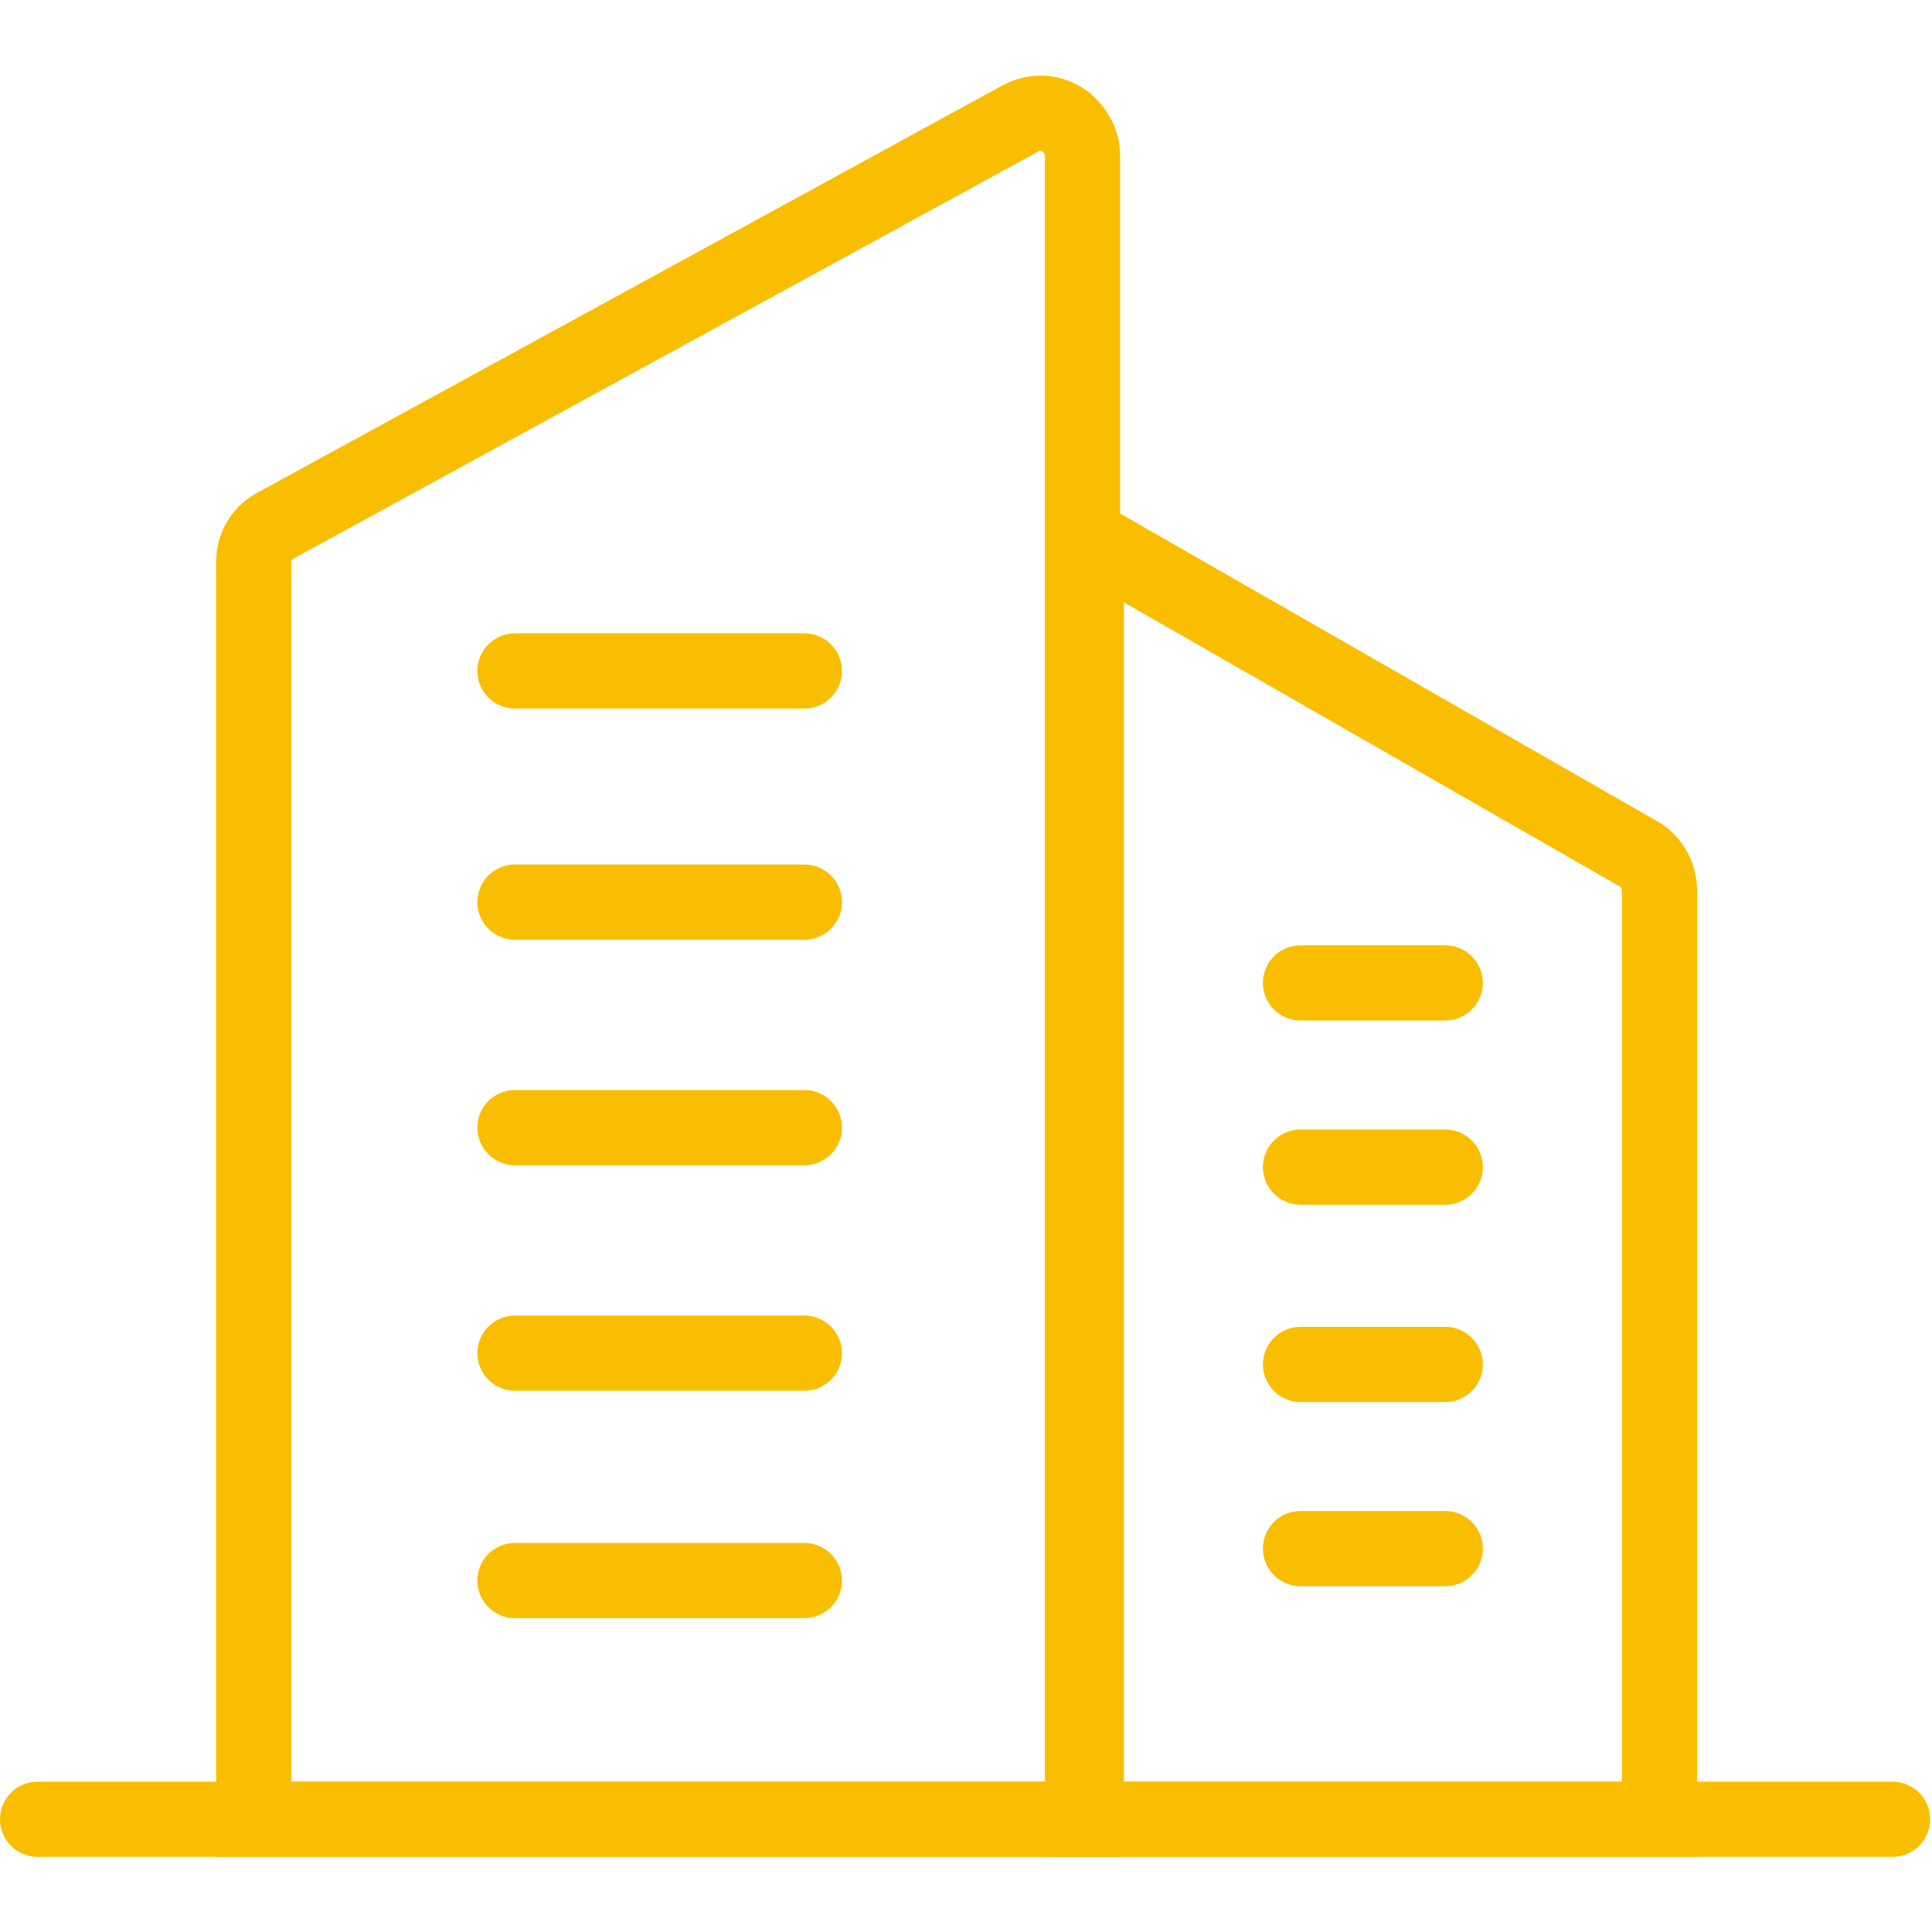 <?xml version="1.0" encoding="utf-8"?>
<!-- Generator: Adobe Illustrator 27.0.1, SVG Export Plug-In . SVG Version: 6.00 Build 0)  -->
<svg version="1.1" id="レイヤー_1" xmlns="http://www.w3.org/2000/svg" xmlns:xlink="http://www.w3.org/1999/xlink" x="0px"
	 y="0px" width="102.8px" height="102.8px" viewBox="0 0 102.8 102.8" style="enable-background:new 0 0 102.8 102.8;"
	 xml:space="preserve">
<style type="text/css">
	.st0{fill:none;stroke:#FABE00;stroke-width:4;stroke-linecap:round;}
	.st1{display:none;}
	.st2{display:inline;fill:none;stroke:#FABE00;stroke-width:4;stroke-linecap:round;}
	.st3{display:inline;fill:none;stroke:#FABE00;stroke-width:4;stroke-linecap:round;stroke-linejoin:round;}
	.st4{display:inline;stroke:#FABE00;stroke-width:4;stroke-linecap:round;}
	.st5{fill:#00A7DB;}
	.st6{fill:#FABE00;}
</style>
<g>
	<path class="st0" d="M57.6,96.8H13.5V29.9c0-0.8,0.4-1.5,1.1-1.9L54.3,6.3c1.1-0.6,2.4-0.2,3,0.9c0.2,0.3,0.3,0.7,0.3,1.1V96.8z"/>
	<path class="st0" d="M88.3,96.8H57.8V28.6l29.5,16.9c0.6,0.4,1,1.1,1,1.9L88.3,96.8z"/>
	<line class="st0" x1="42.8" y1="35.7" x2="27.4" y2="35.7"/>
	<line class="st0" x1="76.9" y1="52.3" x2="69.2" y2="52.3"/>
	<line class="st0" x1="76.9" y1="62.1" x2="69.2" y2="62.1"/>
	<line class="st0" x1="76.9" y1="72.6" x2="69.2" y2="72.6"/>
	<line class="st0" x1="76.9" y1="82.4" x2="69.2" y2="82.4"/>
	<line class="st0" x1="42.8" y1="48" x2="27.4" y2="48"/>
	<line class="st0" x1="42.8" y1="60" x2="27.4" y2="60"/>
	<line class="st0" x1="42.8" y1="72" x2="27.4" y2="72"/>
	<line class="st0" x1="42.8" y1="84.1" x2="27.4" y2="84.1"/>
	<line class="st0" x1="2" y1="96.8" x2="100.7" y2="96.8"/>
</g>
<g class="st1">
	<path class="st2" d="M76.8,81c1.6,1.1,4.6,2.8,3.9,6.4c-2.5,7.7-9.6,13-17.7,13.1c-11.8,0-26.3-9.4-38.9-22s-22-27.1-22-38.9
		c0.1-8.1,5.4-15.3,13.1-17.7c3.6-0.5,5.3,2.3,6.4,3.9l8.9,13.6c1.8,2.8,1,6.6-1.6,8.5c-3.8,3.1-10.2,6.9,4.3,21.3s18.2,8,21.3,4.3
		c2-2.7,5.7-3.4,8.5-1.6L76.8,81z"/>
	<path class="st3" d="M96.4,2.2H49.1c-2.4,0-4.3,1.9-4.3,4.3l0,0v30.9c0,2.4,1.9,4.3,4.3,4.3c0,0,0,0,0,0h12.1v11.5l11.5-11.5h23.6
		c2.4,0,4.3-1.9,4.3-4.3V6.5C100.6,4.1,98.7,2.2,96.4,2.2z"/>
	<circle class="st4" cx="72.7" cy="21.9" r="1.6"/>
	<circle class="st4" cx="59.6" cy="21.9" r="1.6"/>
	<circle class="st4" cx="85.9" cy="21.9" r="1.6"/>
</g>
<g class="st1">
	<path class="st3" d="M15.3,2.2v98.3h72.1V28.4L61.2,2.2H15.3z"/>
	<path class="st3" d="M61.2,2.2v26.2h26.2"/>
	<path class="st3" d="M77.6,87.4H25.2 M54.7,87.4V41.5H41.5v22.9 M54.7,54.7h13.1v32.8 M41.5,87.4V64.5H28.4v22.9"/>
</g>
<g class="st1">
	<path class="st3" d="M89.7,34.1l10.5-10.5L86.8,10.2L76.3,20.7"/>
	<path class="st3" d="M53.1,65.8h28.4l19.1,26.8H2.1l19.1-26.8h19.6"/>
	<path class="st3" d="M37.8,72.5l10.7-24.1l27.8-27.7l13.4,13.4L61.9,61.9C61.9,61.9,37.8,72.5,37.8,72.5z M48.5,48.4l13.4,13.4"/>
</g>
<g class="st1">
	<path class="st3" d="M74.4,54l8.9,8.9c2.6,2.5,6.8,2.5,9.3-0.1c2.5-2.6,2.5-6.6,0-9.2l-22-22.1c-4-4-8.4-4.4-13.2,0.3L56,33.3
		c-2.6,2.5-6.8,2.4-9.3-0.2c-2.4-2.5-2.4-6.5,0-9.1l4.6-4.6C56.7,14,59.8,12,64.3,12h7.1l29.2,29.2L90.4,51.4"/>
	<path class="st3" d="M74.4,54l11.2,11.2c2.6,2.6,2.6,6.7,0,9.3s-6.7,2.6-9.3,0L66.1,64.3"/>
	<path class="st3" d="M66.1,64.3l7.9,7.9c2.5,2.7,2.3,6.8-0.3,9.3c-2.5,2.4-6.4,2.4-9,0l-4.6-4.6"/>
	<path class="st3" d="M60.6,77.3l2.3,2.3c2.5,2.6,2.4,6.8-0.2,9.3c-2.5,2.4-6.5,2.4-9,0l-2.3-2.3 M12.7,51.4L2.1,40.8l26.3-26.3
		c0,0,3.5,4.1,6.4,4.1c3.6,0,4.4-1.2,6.6-3.3c3.5-3.5,8.7-3.4,13.1,1"/>
	<path class="st3" d="M24.5,58.3c2.6-2.5,2.8-6.6,0.3-9.3s-6.6-2.8-9.3-0.3c-0.1,0.1-0.2,0.2-0.3,0.3l-4.6,4.6
		c-2.5,2.6-2.4,6.8,0.2,9.3c2.5,2.4,6.5,2.4,9.1,0L24.5,58.3z"/>
	<path class="st3" d="M33.7,67.5c2.6-2.6,2.6-6.7,0-9.3c-2.6-2.6-6.7-2.6-9.3,0l0,0l-7,7c-2.5,2.6-2.4,6.8,0.2,9.3
		c2.5,2.4,6.5,2.4,9.1,0L33.7,67.5z M43,76.8c2.5-2.6,2.4-6.8-0.3-9.3c-2.5-2.4-6.5-2.4-9,0l-4.6,4.6c-2.5,2.6-2.4,6.8,0.2,9.3
		c2.5,2.4,6.5,2.4,9,0L43,76.8z"/>
	<path class="st3" d="M51.8,86.6c2.6-2.6,2.6-6.7,0-9.3c-2.6-2.6-6.7-2.6-9.3,0l0,0l-2.3,2.3c-2.5,2.6-2.4,6.8,0.2,9.3
		c2.5,2.5,6.6,2.5,9.1,0L51.8,86.6z"/>
</g>
<rect x="-44.8" y="21" class="st5" width="8.9" height="8.9"/>
<rect x="-44.8" y="32.3" class="st6" width="8.9" height="8.9"/>
</svg>
